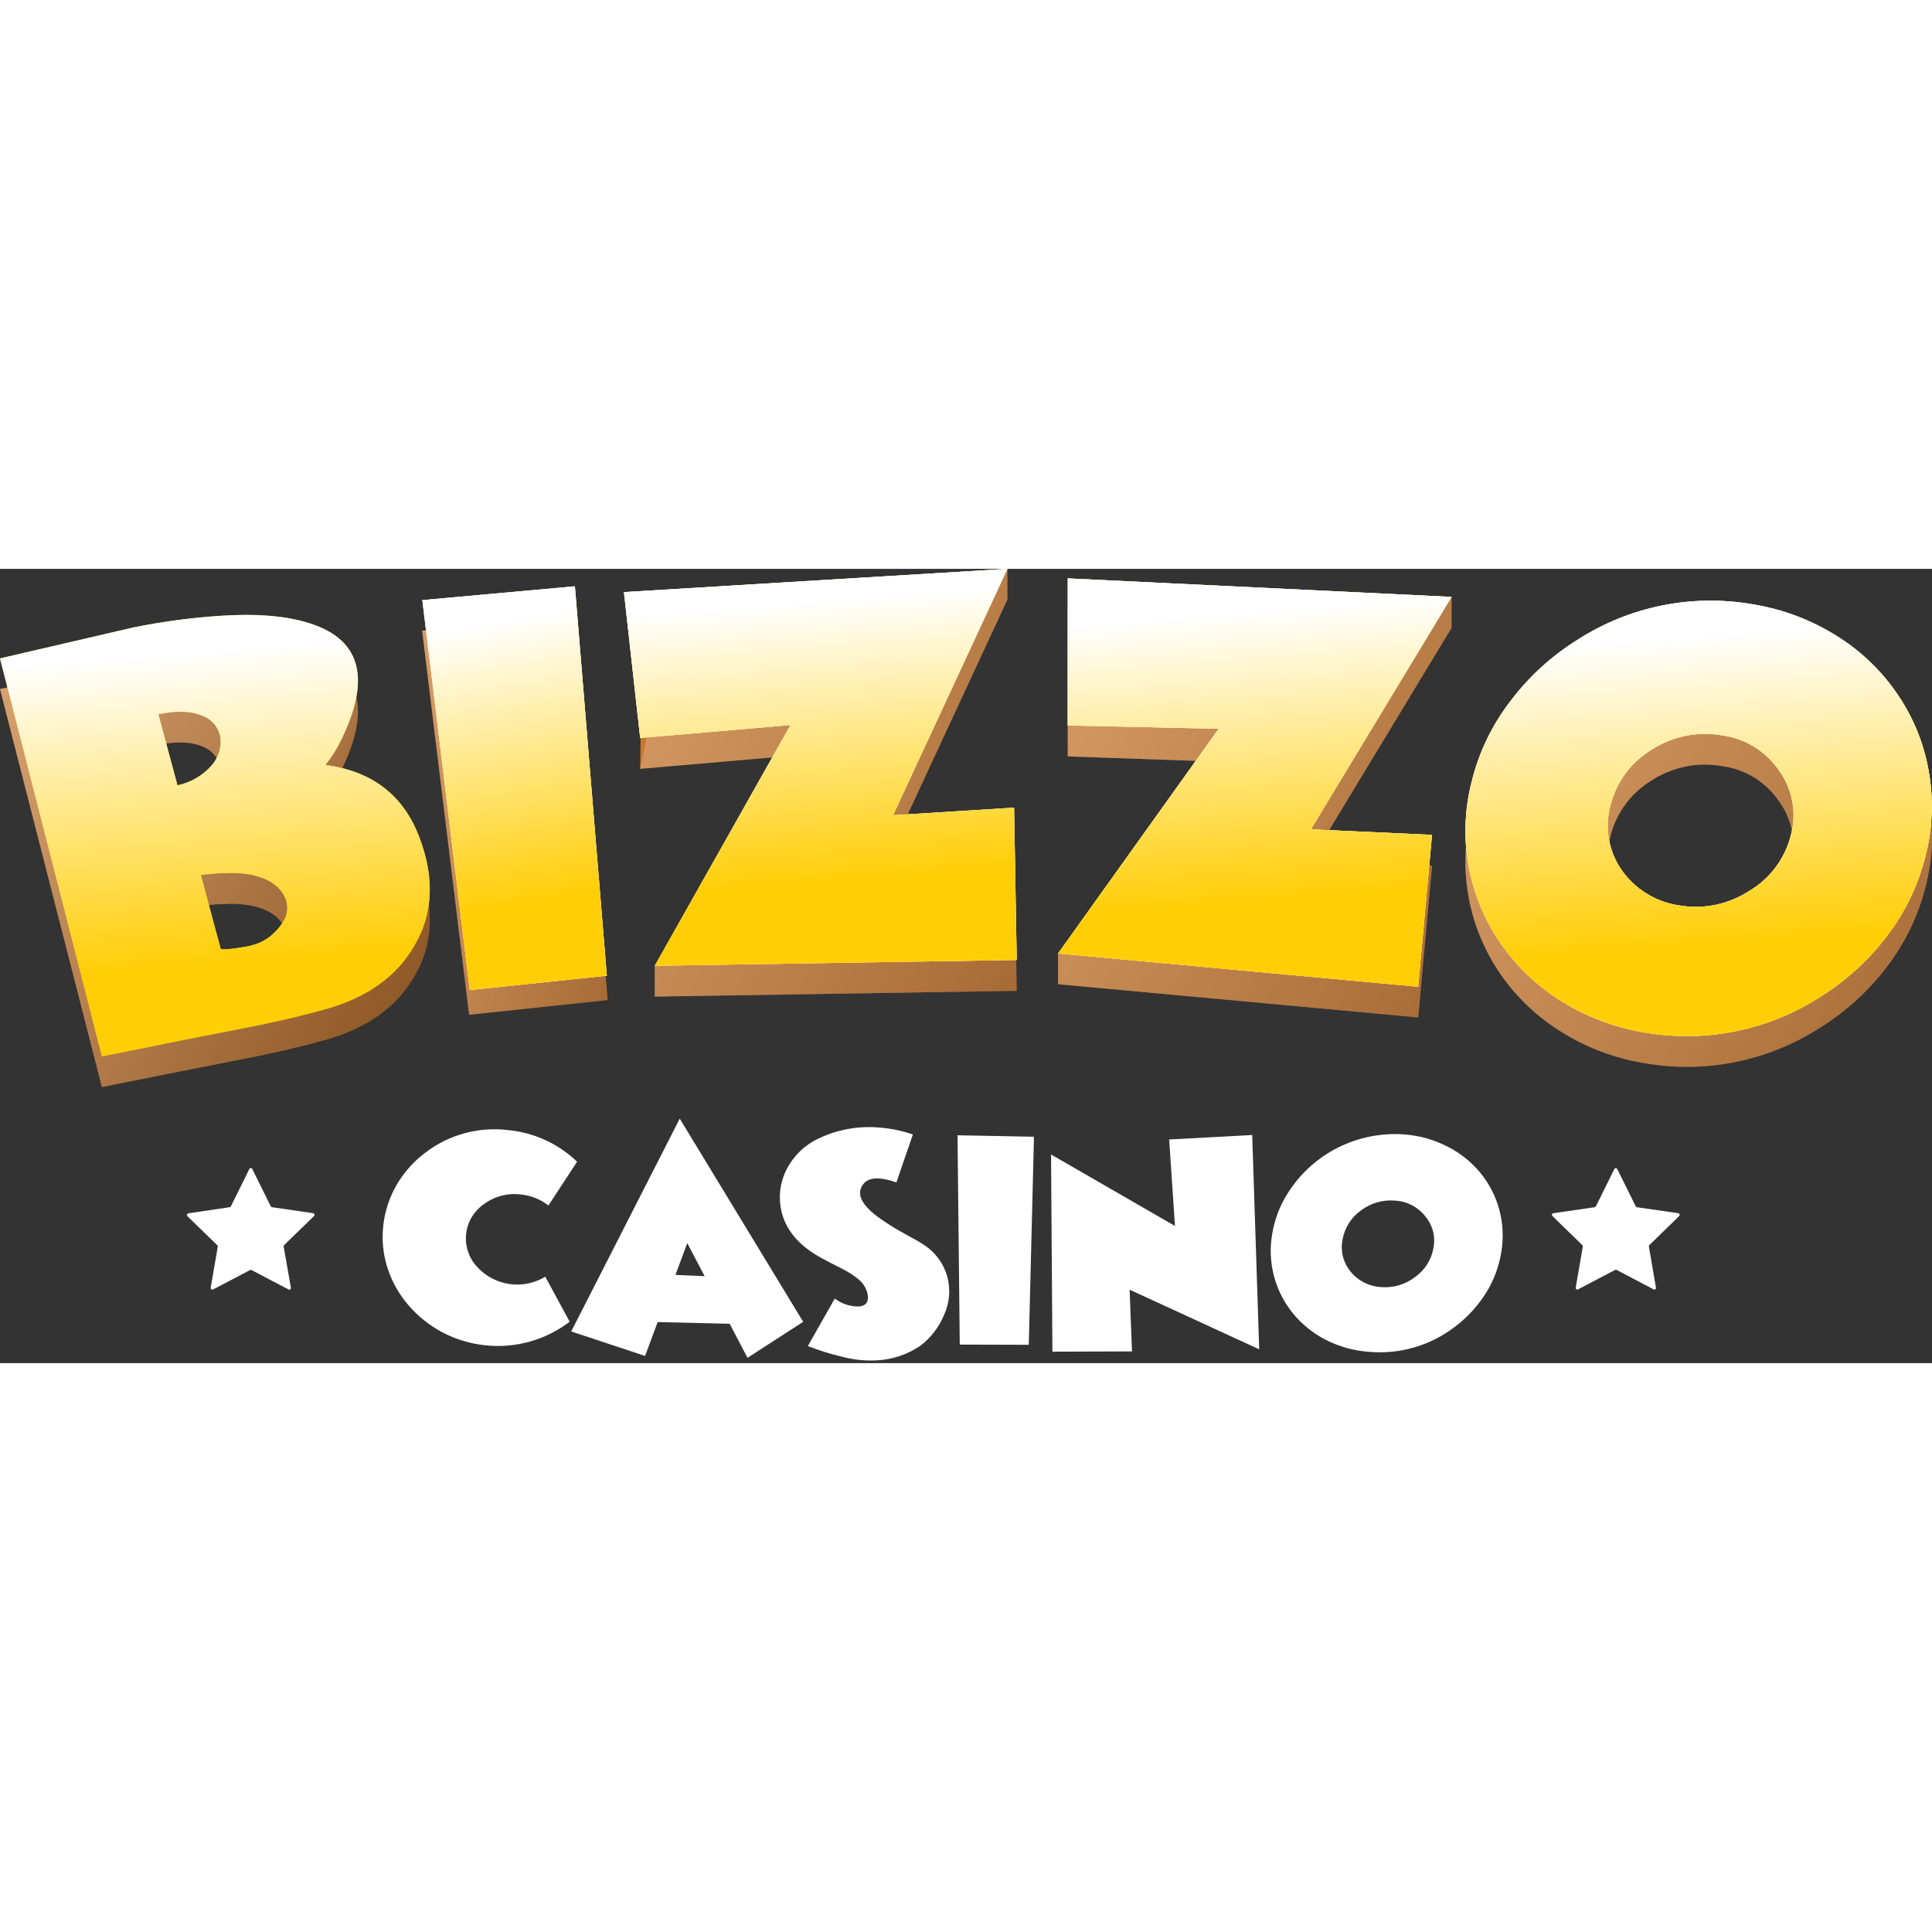 <?xml version="1.0"?>
<svg xmlns="http://www.w3.org/2000/svg" width="105" height="105" viewBox="0 0 180 74" fill="none">
<rect x="0" y="0" width="180" height="74" fill="#333333" stroke="none"/>
<g clip-path="url(#clip0_5489_40)">
<path d="M39.078 27.897C40.503 31.648 40.357 35.007 38.592 37.987C36.971 40.782 34.298 42.724 30.573 43.811C28.895 44.296 26.897 44.782 24.631 45.267L21.625 45.869L18.625 46.461H18.596L9.497 48.281L0 11.201L12.42 8.323C15.127 7.767 17.87 7.4 20.628 7.226C23.78 7.018 26.367 7.226 28.37 7.784C33.632 9.228 34.723 12.991 31.643 19.073C31.275 19.803 30.83 20.491 30.316 21.126C34.686 21.709 37.607 23.966 39.078 27.897ZM16.534 23.024C17.741 22.772 18.838 22.145 19.666 21.233C19.987 20.889 20.231 20.481 20.381 20.036C20.532 19.591 20.587 19.119 20.541 18.651C20.485 18.201 20.311 17.774 20.036 17.414C19.761 17.053 19.395 16.772 18.975 16.598C17.905 16.113 16.515 16.026 14.754 16.409L16.534 23.024ZM25.428 36.885C25.894 36.478 26.276 35.983 26.552 35.429C26.81 34.87 26.836 34.231 26.625 33.653C26.138 32.41 24.947 31.629 23.133 31.328C22.358 31.204 21.571 31.172 20.789 31.231C20.147 31.231 19.461 31.309 18.717 31.401L20.57 38.312C20.57 38.38 20.993 38.37 21.854 38.244C22.155 38.191 22.462 38.162 22.763 38.108C23.065 38.055 23.22 38.016 23.288 37.997C23.97 37.85 24.61 37.553 25.161 37.128L25.428 36.885Z" fill="#CB7529"/>
<path d="M43.708 41.54L39.331 5.756L53.692 4.446L56.609 40.172L43.708 41.54Z" fill="#CB7529"/>
<path d="M94.724 39.312L61.005 39.851V36.987L73.648 17.419L59.643 18.627L59.784 7.154L93.853 0V2.863L83.204 25.815L94.476 25.111L94.724 39.312Z" fill="#CB7529"/>
<path d="M132.13 41.792L98.575 38.696V35.832L113.393 17.957L99.481 17.472V3.776L135.237 2.635V5.499L122.137 27.145L133.418 27.664L132.13 41.792Z" fill="#CB7529"/>
<path d="M153.221 46.053C150.439 45.603 147.776 44.596 145.392 43.093C143.174 41.707 141.264 39.881 139.78 37.73C138.276 35.546 137.262 33.064 136.805 30.454C136.349 27.843 136.461 25.165 137.135 22.602C137.812 19.883 139.051 17.335 140.772 15.123C143.366 11.734 146.831 9.111 150.802 7.534C154.771 5.957 159.095 5.485 163.312 6.168C166.097 6.618 168.762 7.625 171.147 9.129C173.378 10.506 175.297 12.334 176.777 14.497C178.247 16.63 179.242 19.053 179.695 21.602C180.184 24.259 180.084 26.991 179.403 29.605C178.72 32.32 177.489 34.866 175.786 37.089C174.09 39.316 172.006 41.22 169.634 42.709C164.783 45.853 158.919 47.048 153.221 46.053ZM150.042 24.898C149.765 25.913 149.714 26.976 149.893 28.013C150.071 29.05 150.473 30.035 151.072 30.901C151.691 31.788 152.484 32.539 153.404 33.108C154.324 33.677 155.351 34.053 156.421 34.211C158.691 34.611 161.027 34.133 162.957 32.876C163.918 32.312 164.756 31.563 165.424 30.672C166.092 29.781 166.575 28.767 166.848 27.688C167.127 26.67 167.176 25.602 166.988 24.562C166.802 23.523 166.385 22.538 165.768 21.68C165.163 20.78 164.373 20.02 163.451 19.449C162.528 18.878 161.495 18.51 160.418 18.37C158.15 17.975 155.815 18.451 153.883 19.704C151.965 20.861 150.584 22.728 150.042 24.898Z" fill="#CB7529"/>
<g opacity="0.6">
<path style="mix-blend-mode:multiply" opacity="0.6" d="M39.078 27.897C40.503 31.648 40.357 35.007 38.592 37.987C36.971 40.782 34.298 42.724 30.573 43.811C28.895 44.296 26.897 44.782 24.631 45.267L21.625 45.869L18.625 46.461H18.596L9.497 48.281L0 11.201L12.42 8.323C15.127 7.767 17.87 7.4 20.628 7.226C23.78 7.018 26.367 7.226 28.37 7.784C33.632 9.228 34.723 12.991 31.643 19.073C31.275 19.803 30.83 20.491 30.316 21.126C34.686 21.709 37.607 23.966 39.078 27.897ZM16.534 23.024C17.741 22.772 18.838 22.145 19.666 21.233C19.987 20.889 20.231 20.481 20.381 20.036C20.532 19.591 20.587 19.119 20.541 18.651C20.485 18.201 20.311 17.774 20.036 17.414C19.761 17.053 19.395 16.772 18.975 16.598C17.905 16.113 16.515 16.026 14.754 16.409L16.534 23.024ZM25.428 36.885C25.894 36.478 26.276 35.983 26.552 35.429C26.81 34.87 26.836 34.231 26.625 33.653C26.138 32.41 24.947 31.629 23.133 31.328C22.358 31.204 21.571 31.172 20.789 31.231C20.147 31.231 19.461 31.309 18.717 31.401L20.57 38.312C20.57 38.38 20.993 38.37 21.854 38.244C22.155 38.191 22.462 38.162 22.763 38.108C23.065 38.055 23.22 38.016 23.288 37.997C23.97 37.85 24.61 37.553 25.161 37.128L25.428 36.885Z" fill="url(#paint0_linear_5489_40)"/>
<g style="mix-blend-mode:multiply" opacity="0.6">
<path style="mix-blend-mode:multiply" opacity="0.6" d="M43.708 41.54L39.331 5.756L53.692 4.446L56.609 40.172L43.708 41.54Z" fill="url(#paint1_linear_5489_40)"/>
<path style="mix-blend-mode:multiply" opacity="0.6" d="M43.708 41.54L39.331 5.756L53.692 4.446L56.609 40.172L43.708 41.54Z" fill="url(#paint2_linear_5489_40)"/>
</g>
<g style="mix-blend-mode:multiply" opacity="0.6">
<path style="mix-blend-mode:multiply" opacity="0.6" d="M94.726 39.312L61.006 39.851V36.987L73.65 17.419L59.645 18.627L61.672 8.964L59.542 2.97L93.856 0V2.863L83.205 25.815L94.478 25.111L94.726 39.312Z" fill="url(#paint3_linear_5489_40)"/>
<path style="mix-blend-mode:multiply" opacity="0.6" d="M94.726 39.312L61.006 39.851V36.987L73.65 17.419L59.645 18.627L61.672 8.964L59.542 2.97L93.856 0V2.863L83.205 25.815L94.478 25.111L94.726 39.312Z" fill="url(#paint4_linear_5489_40)"/>
</g>
<g style="mix-blend-mode:multiply" opacity="0.6">
<path style="mix-blend-mode:multiply" opacity="0.6" d="M132.13 41.792L98.575 38.696V35.832L113.393 17.957L99.481 17.472V3.776L135.237 2.635V5.499L122.137 27.145L133.418 27.664L132.13 41.792Z" fill="url(#paint5_linear_5489_40)"/>
<path style="mix-blend-mode:multiply" opacity="0.6" d="M132.13 41.792L98.575 38.696V35.832L113.393 17.957L99.481 17.472V3.776L135.237 2.635V5.499L122.137 27.145L133.418 27.664L132.13 41.792Z" fill="url(#paint6_linear_5489_40)"/>
</g>
<g style="mix-blend-mode:multiply" opacity="0.6">
<path style="mix-blend-mode:multiply" opacity="0.6" d="M153.221 46.053C150.439 45.603 147.776 44.596 145.392 43.093C143.174 41.707 141.264 39.881 139.78 37.73C138.276 35.546 137.262 33.064 136.805 30.454C136.349 27.843 136.461 25.165 137.135 22.602C137.812 19.883 139.051 17.335 140.772 15.123C143.366 11.734 146.831 9.111 150.802 7.534C154.771 5.957 159.095 5.485 163.312 6.168C166.097 6.618 168.762 7.625 171.147 9.129C173.378 10.506 175.297 12.334 176.777 14.497C178.247 16.63 179.242 19.053 179.695 21.602C180.184 24.259 180.084 26.991 179.403 29.605C178.72 32.32 177.489 34.866 175.786 37.089C174.09 39.316 172.006 41.22 169.634 42.709C164.783 45.853 158.919 47.048 153.221 46.053ZM150.042 24.898C149.765 25.913 149.714 26.976 149.893 28.013C150.071 29.05 150.473 30.035 151.072 30.901C151.691 31.788 152.484 32.539 153.404 33.108C154.324 33.677 155.351 34.053 156.421 34.211C158.691 34.611 161.027 34.133 162.957 32.876C163.918 32.312 164.756 31.563 165.424 30.672C166.092 29.781 166.575 28.767 166.848 27.688C167.127 26.67 167.176 25.602 166.988 24.562C166.802 23.523 166.385 22.538 165.768 21.68C165.163 20.78 164.373 20.02 163.451 19.449C162.528 18.878 161.495 18.51 160.418 18.37C158.15 17.975 155.815 18.451 153.883 19.704C151.965 20.861 150.584 22.728 150.042 24.898Z" fill="url(#paint7_linear_5489_40)"/>
<path style="mix-blend-mode:multiply" opacity="0.6" d="M153.221 46.053C150.439 45.603 147.776 44.596 145.392 43.093C143.174 41.707 141.264 39.881 139.78 37.73C138.276 35.546 137.262 33.064 136.805 30.454C136.349 27.843 136.461 25.165 137.135 22.602C137.812 19.883 139.051 17.335 140.772 15.123C143.366 11.734 146.831 9.111 150.802 7.534C154.771 5.957 159.095 5.485 163.312 6.168C166.097 6.618 168.762 7.625 171.147 9.129C173.378 10.506 175.297 12.334 176.777 14.497C178.247 16.63 179.242 19.053 179.695 21.602C180.184 24.259 180.084 26.991 179.403 29.605C178.72 32.32 177.489 34.866 175.786 37.089C174.09 39.316 172.006 41.22 169.634 42.709C164.783 45.853 158.919 47.048 153.221 46.053ZM150.042 24.898C149.765 25.913 149.714 26.976 149.893 28.013C150.071 29.05 150.473 30.035 151.072 30.901C151.691 31.788 152.484 32.539 153.404 33.108C154.324 33.677 155.351 34.053 156.421 34.211C158.691 34.611 161.027 34.133 162.957 32.876C163.918 32.312 164.756 31.563 165.424 30.672C166.092 29.781 166.575 28.767 166.848 27.688C167.127 26.67 167.176 25.602 166.988 24.562C166.802 23.523 166.385 22.538 165.768 21.68C165.163 20.78 164.373 20.02 163.451 19.449C162.528 18.878 161.495 18.51 160.418 18.37C158.15 17.975 155.815 18.451 153.883 19.704C151.965 20.861 150.584 22.728 150.042 24.898Z" fill="url(#paint8_linear_5489_40)"/>
</g>
</g>
<path d="M53.074 70.141C50.837 71.851 48.028 72.638 45.226 72.34C43.814 72.195 42.443 71.78 41.189 71.116C40 70.482 38.94 69.633 38.062 68.612C37.191 67.609 36.53 66.442 36.117 65.181C35.695 63.894 35.556 62.532 35.709 61.186C35.855 59.845 36.281 58.549 36.959 57.381C37.628 56.238 38.515 55.237 39.57 54.435C41.776 52.72 44.575 51.948 47.351 52.29C49.761 52.519 52.023 53.558 53.765 55.236L51.095 59.313C50.355 58.733 49.464 58.377 48.528 58.289C47.322 58.129 46.102 58.443 45.123 59.162C44.654 59.478 44.258 59.892 43.965 60.376C43.673 60.86 43.489 61.402 43.428 61.964C43.367 62.526 43.43 63.095 43.612 63.63C43.794 64.166 44.09 64.655 44.482 65.064C45.271 65.917 46.332 66.472 47.484 66.632C48.637 66.794 49.809 66.552 50.803 65.947L53.074 70.141Z" fill="white"/>
<path d="M60.101 73.33L53.22 71.048L63.33 51.222L74.831 70.15L69.642 73.504L67.984 70.335L61.273 70.175L60.101 73.33ZM65.65 65.899L64.03 62.817L62.931 65.782L65.65 65.899Z" fill="white"/>
<path d="M85.052 52.697L83.516 57.158C81.915 56.609 80.865 56.672 80.388 57.381C79.746 58.274 80.296 59.322 82.008 60.536C82.764 61.068 83.551 61.555 84.366 61.992L84.658 62.157L84.916 62.293C85.135 62.409 85.3 62.506 85.402 62.564C85.737 62.758 85.986 62.914 86.136 63.016C87.188 63.716 87.947 64.776 88.271 65.996C88.575 67.177 88.46 68.427 87.945 69.534C87.476 70.657 86.72 71.638 85.752 72.378C84.57 73.185 83.19 73.654 81.76 73.737C80.677 73.802 79.59 73.698 78.54 73.426C77.425 73.168 76.329 72.828 75.263 72.412L77.772 67.986C78.422 68.477 79.218 68.737 80.033 68.723C80.7 68.665 80.967 68.267 80.826 67.544C80.717 67.054 80.456 66.611 80.082 66.277C79.562 65.831 78.985 65.455 78.365 65.161L77.83 64.889L77.295 64.612C76.863 64.389 76.488 64.19 76.197 64.016C74.368 62.948 73.245 61.589 72.836 59.968C72.483 58.593 72.657 57.136 73.322 55.881C73.971 54.641 75.012 53.65 76.284 53.062C78.042 52.228 79.991 51.879 81.93 52.052C82.995 52.131 84.044 52.348 85.052 52.697Z" fill="white"/>
<path d="M89.419 72.272L89.21 52.771L96.334 52.907L95.848 72.291L89.419 72.272Z" fill="white"/>
<path d="M98.051 72.931L97.924 54.561L109.468 61.22L108.929 53.163L116.665 52.746L117.317 72.713L105.243 67.156L105.466 72.907L98.051 72.931Z" fill="white"/>
<path d="M127.554 72.947C126.147 72.847 124.775 72.468 123.518 71.83C122.356 71.234 121.327 70.408 120.493 69.404C119.651 68.381 119.039 67.19 118.699 65.91C118.359 64.63 118.299 63.293 118.524 61.988C118.746 60.604 119.254 59.282 120.017 58.105C121.163 56.309 122.776 54.857 124.684 53.904C126.592 52.951 128.724 52.532 130.851 52.694C132.257 52.799 133.626 53.187 134.878 53.834C136.047 54.425 137.079 55.251 137.912 56.261C138.732 57.257 139.332 58.415 139.673 59.658C140.029 60.964 140.097 62.332 139.872 63.667C139.648 65.049 139.144 66.37 138.389 67.55C137.637 68.727 136.68 69.761 135.563 70.603C133.284 72.361 130.425 73.199 127.554 72.947ZM125.07 62.551C124.974 63.068 124.995 63.599 125.128 64.107C125.262 64.615 125.506 65.088 125.843 65.492C126.187 65.91 126.615 66.252 127.099 66.497C127.582 66.741 128.111 66.883 128.653 66.914C129.799 67.014 130.941 66.677 131.848 65.972C132.302 65.651 132.688 65.243 132.981 64.771C133.275 64.299 133.472 63.774 133.56 63.225C133.656 62.706 133.633 62.171 133.495 61.661C133.355 61.151 133.104 60.679 132.757 60.279C132.419 59.858 131.994 59.514 131.513 59.268C131.031 59.023 130.502 58.883 129.962 58.857C128.814 58.761 127.673 59.097 126.761 59.799C125.856 60.458 125.248 61.447 125.07 62.551Z" fill="white"/>
<path d="M39.078 25.034C40.503 28.786 40.357 32.144 38.592 35.124C36.971 37.92 34.298 39.861 30.573 40.948C28.895 41.434 26.897 41.919 24.631 42.404L21.625 43.006L18.62 43.588H18.591L9.497 45.418L0 8.343L12.42 5.46C15.128 4.91 17.871 4.545 20.628 4.368C23.78 4.16 26.367 4.368 28.37 4.931C33.632 6.368 34.723 10.131 31.643 16.22C31.273 16.948 30.829 17.634 30.316 18.268C34.686 18.848 37.607 21.103 39.078 25.034ZM16.534 20.166C17.742 19.913 18.838 19.284 19.666 18.37C19.987 18.026 20.231 17.618 20.381 17.173C20.532 16.728 20.587 16.256 20.541 15.788C20.485 15.339 20.31 14.912 20.035 14.551C19.76 14.191 19.394 13.909 18.975 13.735C17.905 13.25 16.515 13.168 14.754 13.546L16.534 20.166ZM25.428 34.008C25.894 33.6 26.276 33.106 26.552 32.552C26.81 31.992 26.836 31.354 26.625 30.776C26.138 29.538 24.947 28.752 23.133 28.451C22.358 28.329 21.572 28.297 20.789 28.354C20.147 28.354 19.461 28.431 18.717 28.528C19.938 33.154 20.57 35.43 20.57 35.43C20.57 35.43 20.993 35.488 21.854 35.362C22.155 35.309 22.462 35.279 22.763 35.226C22.941 35.199 23.116 35.162 23.288 35.114C23.969 34.969 24.609 34.674 25.161 34.251L25.428 34.008Z" fill="#FFCE07"/>
<path d="M43.767 39.24L39.351 2.912L53.561 1.626L56.537 37.905L43.767 39.24Z" fill="#FFCE07"/>
<path d="M94.725 36.439L61.006 36.978L73.649 14.55L59.644 15.754L58.132 2.165L93.855 0L83.205 22.952L94.478 22.248L94.725 36.439Z" fill="#FFCE07"/>
<path d="M132.13 38.934L98.575 35.833L113.539 14.9L99.481 14.589V0.888L135.237 2.611L122.137 24.267L133.418 24.782L132.13 38.934Z" fill="#FFCE07"/>
<path d="M153.221 43.195C150.443 42.74 147.784 41.733 145.402 40.234C143.185 38.845 141.275 37.019 139.79 34.867C138.284 32.684 137.268 30.202 136.809 27.592C136.351 24.981 136.462 22.303 137.135 19.739C137.812 17.02 139.051 14.472 140.772 12.26C142.458 10.034 144.536 8.135 146.905 6.654C151.752 3.506 157.615 2.309 163.312 3.305C166.096 3.756 168.761 4.763 171.147 6.266C173.372 7.65 175.284 9.484 176.758 11.648C178.228 13.782 179.223 16.204 179.676 18.753C180.168 21.416 180.07 24.155 179.389 26.776C178.706 29.489 177.475 32.034 175.771 34.255C174.075 36.469 171.997 38.362 169.634 39.846C164.783 42.989 158.92 44.186 153.221 43.195ZM150.041 22.034C149.765 23.05 149.715 24.114 149.893 25.152C150.071 26.19 150.473 27.176 151.072 28.043C151.691 28.929 152.484 29.68 153.404 30.25C154.324 30.819 155.351 31.194 156.421 31.353C158.691 31.748 161.027 31.27 162.957 30.013C163.918 29.449 164.757 28.7 165.424 27.809C166.093 26.919 166.576 25.904 166.848 24.825C167.127 23.806 167.175 22.738 166.988 21.699C166.801 20.66 166.385 19.675 165.768 18.817C165.163 17.917 164.373 17.157 163.451 16.586C162.528 16.015 161.495 15.647 160.418 15.507C158.15 15.116 155.816 15.593 153.883 16.841C151.965 17.997 150.584 19.864 150.041 22.034Z" fill="#FFCE07"/>
<g style="mix-blend-mode:multiply">
<path style="mix-blend-mode:multiply" d="M39.078 25.034C40.503 28.786 40.357 32.144 38.592 35.124C36.971 37.92 34.298 39.861 30.573 40.948C28.895 41.434 26.897 41.919 24.631 42.404L21.625 43.006L18.62 43.588H18.591L9.497 45.418L0 8.343L12.42 5.46C15.128 4.91 17.871 4.545 20.628 4.368C23.78 4.16 26.367 4.368 28.37 4.931C33.632 6.368 34.723 10.131 31.643 16.22C31.273 16.948 30.829 17.634 30.316 18.268C34.686 18.848 37.607 21.103 39.078 25.034ZM16.534 20.166C17.742 19.913 18.838 19.284 19.666 18.37C19.987 18.026 20.231 17.618 20.381 17.173C20.532 16.728 20.587 16.256 20.541 15.788C20.485 15.339 20.31 14.912 20.035 14.551C19.76 14.191 19.394 13.909 18.975 13.735C17.905 13.25 16.515 13.168 14.754 13.546L16.534 20.166ZM25.428 34.008C25.894 33.6 26.276 33.106 26.552 32.552C26.81 31.992 26.836 31.354 26.625 30.776C26.138 29.538 24.947 28.752 23.133 28.451C22.358 28.329 21.572 28.297 20.789 28.354C20.147 28.354 19.461 28.431 18.717 28.528C19.938 33.154 20.57 35.43 20.57 35.43C20.57 35.43 20.993 35.488 21.854 35.362C22.155 35.309 22.462 35.279 22.763 35.226C22.941 35.199 23.116 35.162 23.288 35.114C23.969 34.969 24.609 34.674 25.161 34.251L25.428 34.008Z" fill="url(#paint9_linear_5489_40)"/>
<g style="mix-blend-mode:multiply">
<path style="mix-blend-mode:multiply" d="M43.767 39.24L39.351 2.912L53.561 1.626L56.537 37.905L43.767 39.24Z" fill="url(#paint10_linear_5489_40)"/>
<path style="mix-blend-mode:multiply" d="M43.767 39.24L39.351 2.912L53.561 1.626L56.537 37.905L43.767 39.24Z" fill="url(#paint11_linear_5489_40)"/>
</g>
<g style="mix-blend-mode:multiply">
<path style="mix-blend-mode:multiply" d="M94.725 36.439L61.006 36.978L73.649 14.55L59.644 15.754L58.132 2.165L93.855 0L83.205 22.952L94.478 22.248L94.725 36.439Z" fill="url(#paint12_linear_5489_40)"/>
<path style="mix-blend-mode:multiply" d="M94.725 36.439L61.006 36.978L73.649 14.55L59.644 15.754L58.132 2.165L93.855 0L83.205 22.952L94.478 22.248L94.725 36.439Z" fill="url(#paint13_linear_5489_40)"/>
</g>
<g style="mix-blend-mode:multiply">
<path style="mix-blend-mode:multiply" d="M132.13 38.934L98.575 35.833L113.539 14.9L99.481 14.589V0.888L135.237 2.611L122.137 24.267L133.418 24.782L132.13 38.934Z" fill="url(#paint14_linear_5489_40)"/>
<path style="mix-blend-mode:multiply" d="M132.13 38.934L98.575 35.833L113.539 14.9L99.481 14.589V0.888L135.237 2.611L122.137 24.267L133.418 24.782L132.13 38.934Z" fill="url(#paint15_linear_5489_40)"/>
</g>
<g style="mix-blend-mode:multiply">
<path style="mix-blend-mode:multiply" d="M153.221 43.195C150.443 42.74 147.784 41.733 145.402 40.234C143.185 38.845 141.275 37.019 139.79 34.867C138.284 32.684 137.268 30.202 136.809 27.592C136.351 24.981 136.462 22.303 137.135 19.739C137.812 17.02 139.051 14.472 140.772 12.26C142.458 10.034 144.536 8.135 146.905 6.654C151.752 3.506 157.615 2.309 163.312 3.305C166.096 3.756 168.761 4.763 171.147 6.266C173.372 7.65 175.284 9.484 176.758 11.648C178.228 13.782 179.223 16.204 179.676 18.753C180.168 21.416 180.07 24.155 179.389 26.776C178.706 29.489 177.475 32.034 175.771 34.255C174.075 36.469 171.997 38.362 169.634 39.846C164.783 42.989 158.92 44.186 153.221 43.195ZM150.041 22.034C149.765 23.05 149.715 24.114 149.893 25.152C150.071 26.19 150.473 27.176 151.072 28.043C151.691 28.929 152.484 29.68 153.404 30.25C154.324 30.819 155.351 31.194 156.421 31.353C158.691 31.748 161.027 31.27 162.957 30.013C163.918 29.449 164.757 28.7 165.424 27.809C166.093 26.919 166.576 25.904 166.848 24.825C167.127 23.806 167.175 22.738 166.988 21.699C166.801 20.66 166.385 19.675 165.768 18.817C165.163 17.917 164.373 17.157 163.451 16.586C162.528 16.015 161.495 15.647 160.418 15.507C158.15 15.116 155.816 15.593 153.883 16.841C151.965 17.997 150.584 19.864 150.041 22.034Z" fill="url(#paint16_linear_5489_40)"/>
<path style="mix-blend-mode:multiply" d="M153.221 43.195C150.443 42.74 147.784 41.733 145.402 40.234C143.185 38.845 141.275 37.019 139.79 34.867C138.284 32.684 137.268 30.202 136.809 27.592C136.351 24.981 136.462 22.303 137.135 19.739C137.812 17.02 139.051 14.472 140.772 12.26C142.458 10.034 144.536 8.135 146.905 6.654C151.752 3.506 157.615 2.309 163.312 3.305C166.096 3.756 168.761 4.763 171.147 6.266C173.372 7.65 175.284 9.484 176.758 11.648C178.228 13.782 179.223 16.204 179.676 18.753C180.168 21.416 180.07 24.155 179.389 26.776C178.706 29.489 177.475 32.034 175.771 34.255C174.075 36.469 171.997 38.362 169.634 39.846C164.783 42.989 158.92 44.186 153.221 43.195ZM150.041 22.034C149.765 23.05 149.715 24.114 149.893 25.152C150.071 26.19 150.473 27.176 151.072 28.043C151.691 28.929 152.484 29.68 153.404 30.25C154.324 30.819 155.351 31.194 156.421 31.353C158.691 31.748 161.027 31.27 162.957 30.013C163.918 29.449 164.757 28.7 165.424 27.809C166.093 26.919 166.576 25.904 166.848 24.825C167.127 23.806 167.175 22.738 166.988 21.699C166.801 20.66 166.385 19.675 165.768 18.817C165.163 17.917 164.373 17.157 163.451 16.586C162.528 16.015 161.495 15.647 160.418 15.507C158.15 15.116 155.816 15.593 153.883 16.841C151.965 17.997 150.584 19.864 150.041 22.034Z" fill="url(#paint17_linear_5489_40)"/>
</g>
</g>
<path d="M150.672 55.906L152.394 59.386C152.406 59.409 152.422 59.428 152.442 59.443C152.462 59.459 152.486 59.469 152.511 59.474L156.358 60.032C156.385 60.036 156.412 60.048 156.434 60.066C156.456 60.085 156.472 60.109 156.481 60.136C156.49 60.163 156.492 60.192 156.485 60.22C156.479 60.248 156.465 60.273 156.445 60.294L153.668 63.002C153.65 63.02 153.637 63.041 153.629 63.065C153.622 63.088 153.62 63.113 153.624 63.138L154.281 66.962C154.287 66.991 154.284 67.02 154.274 67.047C154.263 67.075 154.245 67.098 154.221 67.115C154.198 67.132 154.169 67.141 154.14 67.143C154.111 67.144 154.082 67.137 154.057 67.123L150.619 65.317C150.597 65.305 150.571 65.299 150.546 65.299C150.521 65.299 150.495 65.305 150.473 65.317L147.03 67.123C147.005 67.137 146.976 67.144 146.947 67.143C146.918 67.141 146.89 67.132 146.866 67.115C146.842 67.098 146.824 67.075 146.814 67.047C146.803 67.02 146.801 66.991 146.807 66.962L147.468 63.138C147.471 63.113 147.468 63.088 147.46 63.064C147.451 63.041 147.437 63.019 147.419 63.002L144.637 60.294C144.615 60.275 144.6 60.249 144.592 60.221C144.584 60.193 144.585 60.164 144.594 60.136C144.602 60.108 144.619 60.084 144.642 60.065C144.664 60.047 144.692 60.035 144.72 60.032L148.572 59.474C148.597 59.469 148.62 59.459 148.64 59.443C148.66 59.428 148.677 59.409 148.689 59.386L150.41 55.906C150.423 55.883 150.442 55.864 150.465 55.85C150.488 55.837 150.515 55.83 150.541 55.83C150.568 55.83 150.594 55.837 150.617 55.85C150.64 55.864 150.659 55.883 150.672 55.906Z" fill="white"/>
<path d="M23.502 55.905L25.223 59.385C25.235 59.408 25.251 59.427 25.272 59.442C25.292 59.457 25.315 59.468 25.34 59.472L29.177 60.031C29.205 60.036 29.231 60.048 29.252 60.067C29.273 60.086 29.289 60.11 29.297 60.137C29.306 60.164 29.307 60.193 29.3 60.22C29.294 60.247 29.28 60.273 29.26 60.293L26.473 63.001C26.456 63.019 26.444 63.041 26.436 63.064C26.429 63.087 26.426 63.112 26.429 63.137L27.101 66.976C27.106 67.004 27.103 67.032 27.092 67.058C27.082 67.085 27.064 67.108 27.041 67.124C27.019 67.141 26.991 67.151 26.963 67.153C26.935 67.155 26.907 67.149 26.882 67.136L23.439 65.33C23.416 65.319 23.391 65.312 23.366 65.312C23.34 65.312 23.315 65.319 23.293 65.33L19.85 67.136C19.825 67.149 19.797 67.155 19.768 67.153C19.74 67.151 19.713 67.141 19.69 67.124C19.667 67.108 19.65 67.085 19.639 67.058C19.629 67.032 19.626 67.004 19.631 66.976L20.288 63.151C20.292 63.127 20.29 63.102 20.282 63.078C20.275 63.054 20.262 63.033 20.244 63.015L17.457 60.307C17.437 60.287 17.423 60.261 17.417 60.233C17.41 60.206 17.412 60.177 17.421 60.15C17.43 60.122 17.446 60.098 17.468 60.08C17.49 60.062 17.517 60.05 17.545 60.045L21.396 59.472C21.421 59.468 21.445 59.457 21.465 59.442C21.485 59.427 21.502 59.408 21.513 59.385L23.235 55.905C23.247 55.881 23.266 55.86 23.29 55.846C23.314 55.832 23.341 55.824 23.368 55.824C23.396 55.824 23.423 55.832 23.446 55.846C23.47 55.86 23.489 55.881 23.502 55.905Z" fill="white"/>
</g>
<defs>
<linearGradient id="paint0_linear_5489_40" x1="-6.254" y1="13.409" x2="46.244" y2="43.599" gradientUnits="userSpaceOnUse">
<stop stop-color="white"/>
<stop offset="1"/>
</linearGradient>
<linearGradient id="paint1_linear_5489_40" x1="1437.46" y1="1761.98" x2="2050.83" y2="1761.98" gradientUnits="userSpaceOnUse">
<stop stop-color="white"/>
<stop offset="1"/>
</linearGradient>
<linearGradient id="paint2_linear_5489_40" x1="36.633" y1="10.094" x2="64.654" y2="17.804" gradientUnits="userSpaceOnUse">
<stop stop-color="white"/>
<stop offset="1"/>
</linearGradient>
<linearGradient id="paint3_linear_5489_40" x1="4367.38" y1="1635.48" x2="6912.88" y2="1635.48" gradientUnits="userSpaceOnUse">
<stop stop-color="white"/>
<stop offset="1"/>
</linearGradient>
<linearGradient id="paint4_linear_5489_40" x1="54.048" y1="6.067" x2="102.302" y2="31.234" gradientUnits="userSpaceOnUse">
<stop stop-color="white"/>
<stop offset="1"/>
</linearGradient>
<linearGradient id="paint5_linear_5489_40" x1="7528.42" y1="1794.07" x2="10292.3" y2="1794.07" gradientUnits="userSpaceOnUse">
<stop stop-color="white"/>
<stop offset="1"/>
</linearGradient>
<linearGradient id="paint6_linear_5489_40" x1="92.85" y1="8.597" x2="141.827" y2="35.685" gradientUnits="userSpaceOnUse">
<stop stop-color="white"/>
<stop offset="1"/>
</linearGradient>
<linearGradient id="paint7_linear_5489_40" x1="12339.9" y1="2186.44" x2="16227" y2="2186.44" gradientUnits="userSpaceOnUse">
<stop stop-color="white"/>
<stop offset="1"/>
</linearGradient>
<linearGradient id="paint8_linear_5489_40" x1="129.741" y1="12.035" x2="183.856" y2="46.32" gradientUnits="userSpaceOnUse">
<stop stop-color="white"/>
<stop offset="1"/>
</linearGradient>
<linearGradient id="paint9_linear_5489_40" x1="19.136" y1="7.707" x2="21.427" y2="36.634" gradientUnits="userSpaceOnUse">
<stop stop-color="white"/>
<stop offset="1" stop-color="#FFCE07"/>
</linearGradient>
<linearGradient id="paint10_linear_5489_40" x1="1691.91" y1="429.293" x2="2072.28" y2="2619.11" gradientUnits="userSpaceOnUse">
<stop stop-color="white"/>
<stop offset="1" stop-color="#FFCE07"/>
</linearGradient>
<linearGradient id="paint11_linear_5489_40" x1="47.564" y1="4.752" x2="51.932" y2="30.635" gradientUnits="userSpaceOnUse">
<stop stop-color="white"/>
<stop offset="1" stop-color="#FFCE07"/>
</linearGradient>
<linearGradient id="paint12_linear_5489_40" x1="5789.41" y1="242.944" x2="5966.13" y2="2446.53" gradientUnits="userSpaceOnUse">
<stop stop-color="white"/>
<stop offset="1" stop-color="#FFCE07"/>
</linearGradient>
<linearGradient id="paint13_linear_5489_40" x1="75.619" y1="3.073" x2="77.645" y2="29.086" gradientUnits="userSpaceOnUse">
<stop stop-color="white"/>
<stop offset="1" stop-color="#FFCE07"/>
</linearGradient>
<linearGradient id="paint14_linear_5489_40" x1="8795.39" y1="7.356" x2="8982.06" y2="2273.78" gradientUnits="userSpaceOnUse">
<stop stop-color="white"/>
<stop offset="1" stop-color="#FFCE07"/>
</linearGradient>
<linearGradient id="paint15_linear_5489_40" x1="116.095" y1="4.051" x2="118.236" y2="30.805" gradientUnits="userSpaceOnUse">
<stop stop-color="white"/>
<stop offset="1" stop-color="#FFCE07"/>
</linearGradient>
<linearGradient id="paint16_linear_5489_40" x1="14089.6" y1="-260.344" x2="14269" y2="2159.64" gradientUnits="userSpaceOnUse">
<stop stop-color="white"/>
<stop offset="1" stop-color="#FFCE07"/>
</linearGradient>
<linearGradient id="paint17_linear_5489_40" x1="157.297" y1="6.335" x2="159.354" y2="34.901" gradientUnits="userSpaceOnUse">
<stop stop-color="white"/>
<stop offset="1" stop-color="#FFCE07"/>
</linearGradient>
<clipPath id="clip0_5489_40">
<rect width="180" height="73.756" fill="white"/>
</clipPath>
</defs>
</svg>
